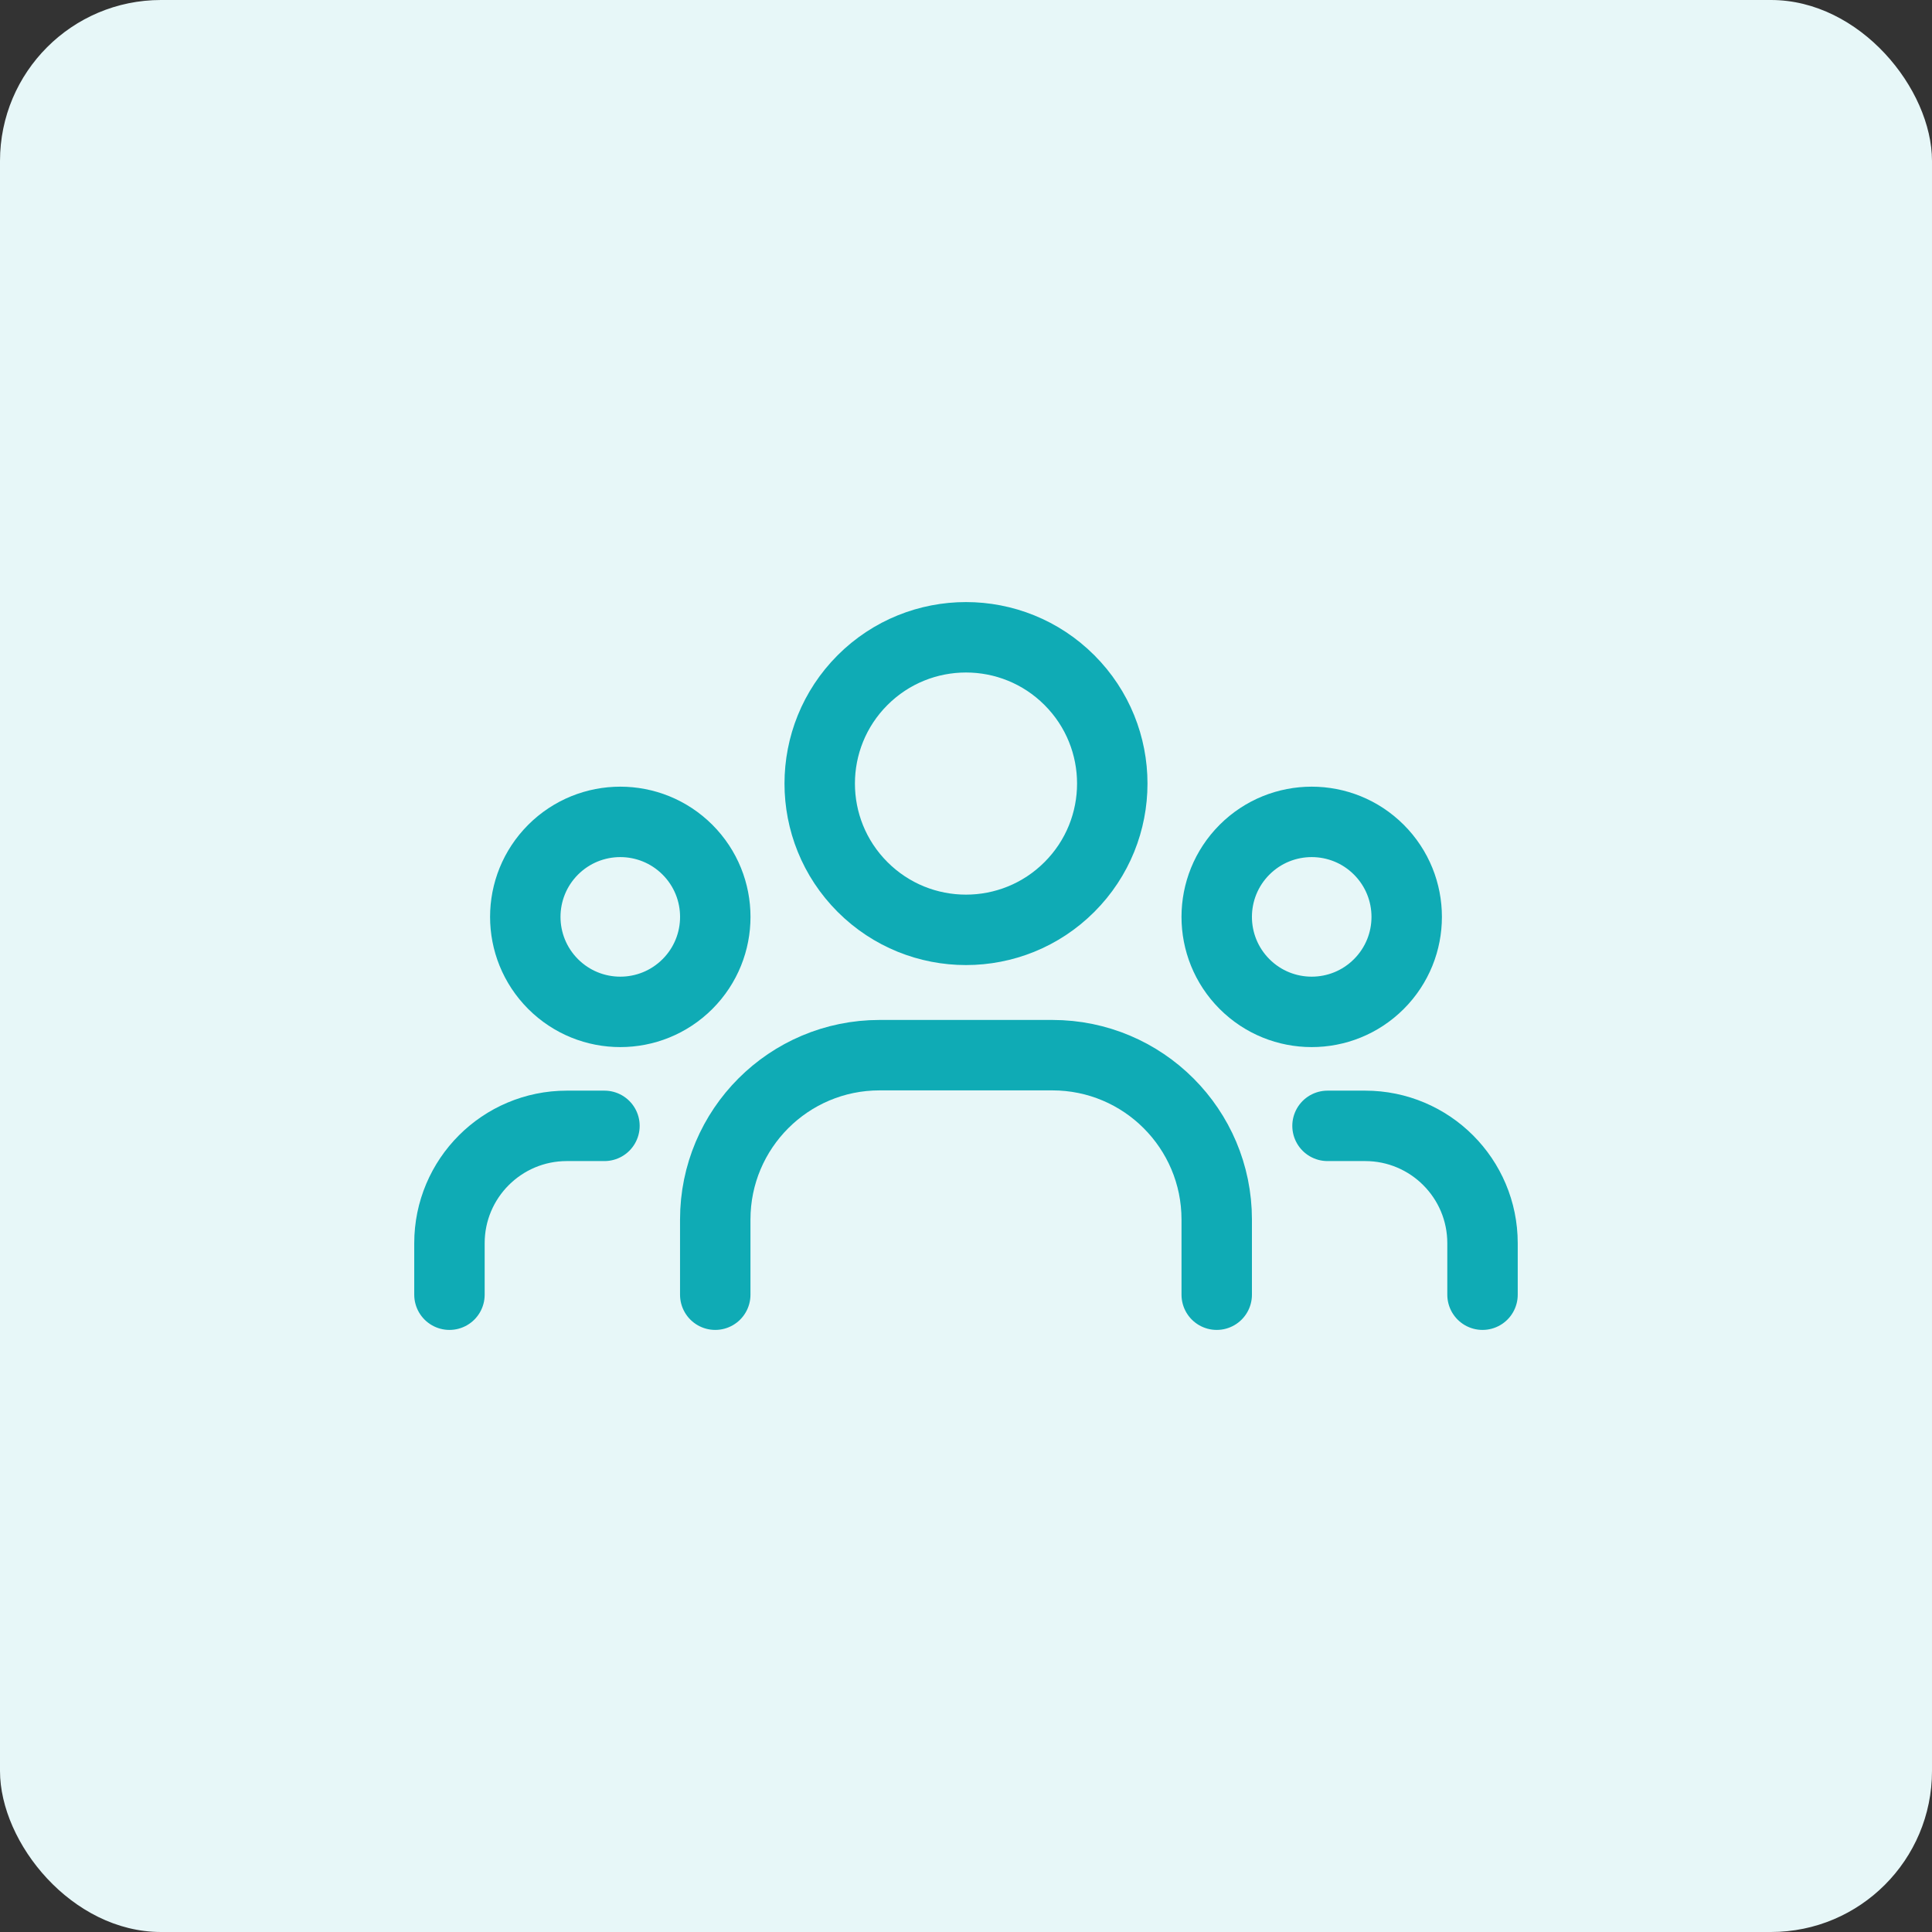 <svg width="66" height="66" viewBox="0 0 66 66" fill="none" xmlns="http://www.w3.org/2000/svg">
<rect x="0" y="0" width="66" height="66" fill="#333333" stroke="none"/>
<rect width="66" height="66" rx="5.5" fill="#E7F7F8"/>
<path d="M47.104 29.027C48.372 30.295 48.372 32.349 47.104 33.617C45.837 34.884 43.782 34.884 42.515 33.617C41.248 32.349 41.248 30.295 42.515 29.027C43.782 27.76 45.837 27.76 47.104 29.027" stroke="#0FABB5" stroke-width="2.406" stroke-linecap="round" stroke-linejoin="round"/>
<path d="M36.533 23.234C38.485 25.186 38.485 28.35 36.533 30.301C34.582 32.253 31.418 32.253 29.466 30.301C27.515 28.35 27.515 25.186 29.466 23.234C31.418 21.283 34.582 21.283 36.533 23.234" stroke="#0FABB5" stroke-width="2.406" stroke-linecap="round" stroke-linejoin="round"/>
<path d="M23.485 29.027C24.752 30.295 24.752 32.349 23.485 33.617C22.217 34.884 20.163 34.884 18.895 33.617C17.628 32.349 17.628 30.295 18.895 29.027C20.163 27.76 22.217 27.76 23.485 29.027" stroke="#0FABB5" stroke-width="2.406" stroke-linecap="round" stroke-linejoin="round"/>
<path d="M50.645 44.229V42.471C50.645 40.256 48.85 38.461 46.635 38.461H45.35" stroke="#0FABB5" stroke-width="2.406" stroke-linecap="round" stroke-linejoin="round"/>
<path d="M15.354 44.229V42.471C15.354 40.256 17.149 38.461 19.364 38.461H20.649" stroke="#0FABB5" stroke-width="2.406" stroke-linecap="round" stroke-linejoin="round"/>
<path d="M41.565 44.229V41.661C41.565 38.56 39.051 36.046 35.95 36.046H30.048C26.947 36.046 24.434 38.56 24.434 41.661V44.229" stroke="#0FABB5" stroke-width="2.406" stroke-linecap="round" stroke-linejoin="round"/>
</svg>

